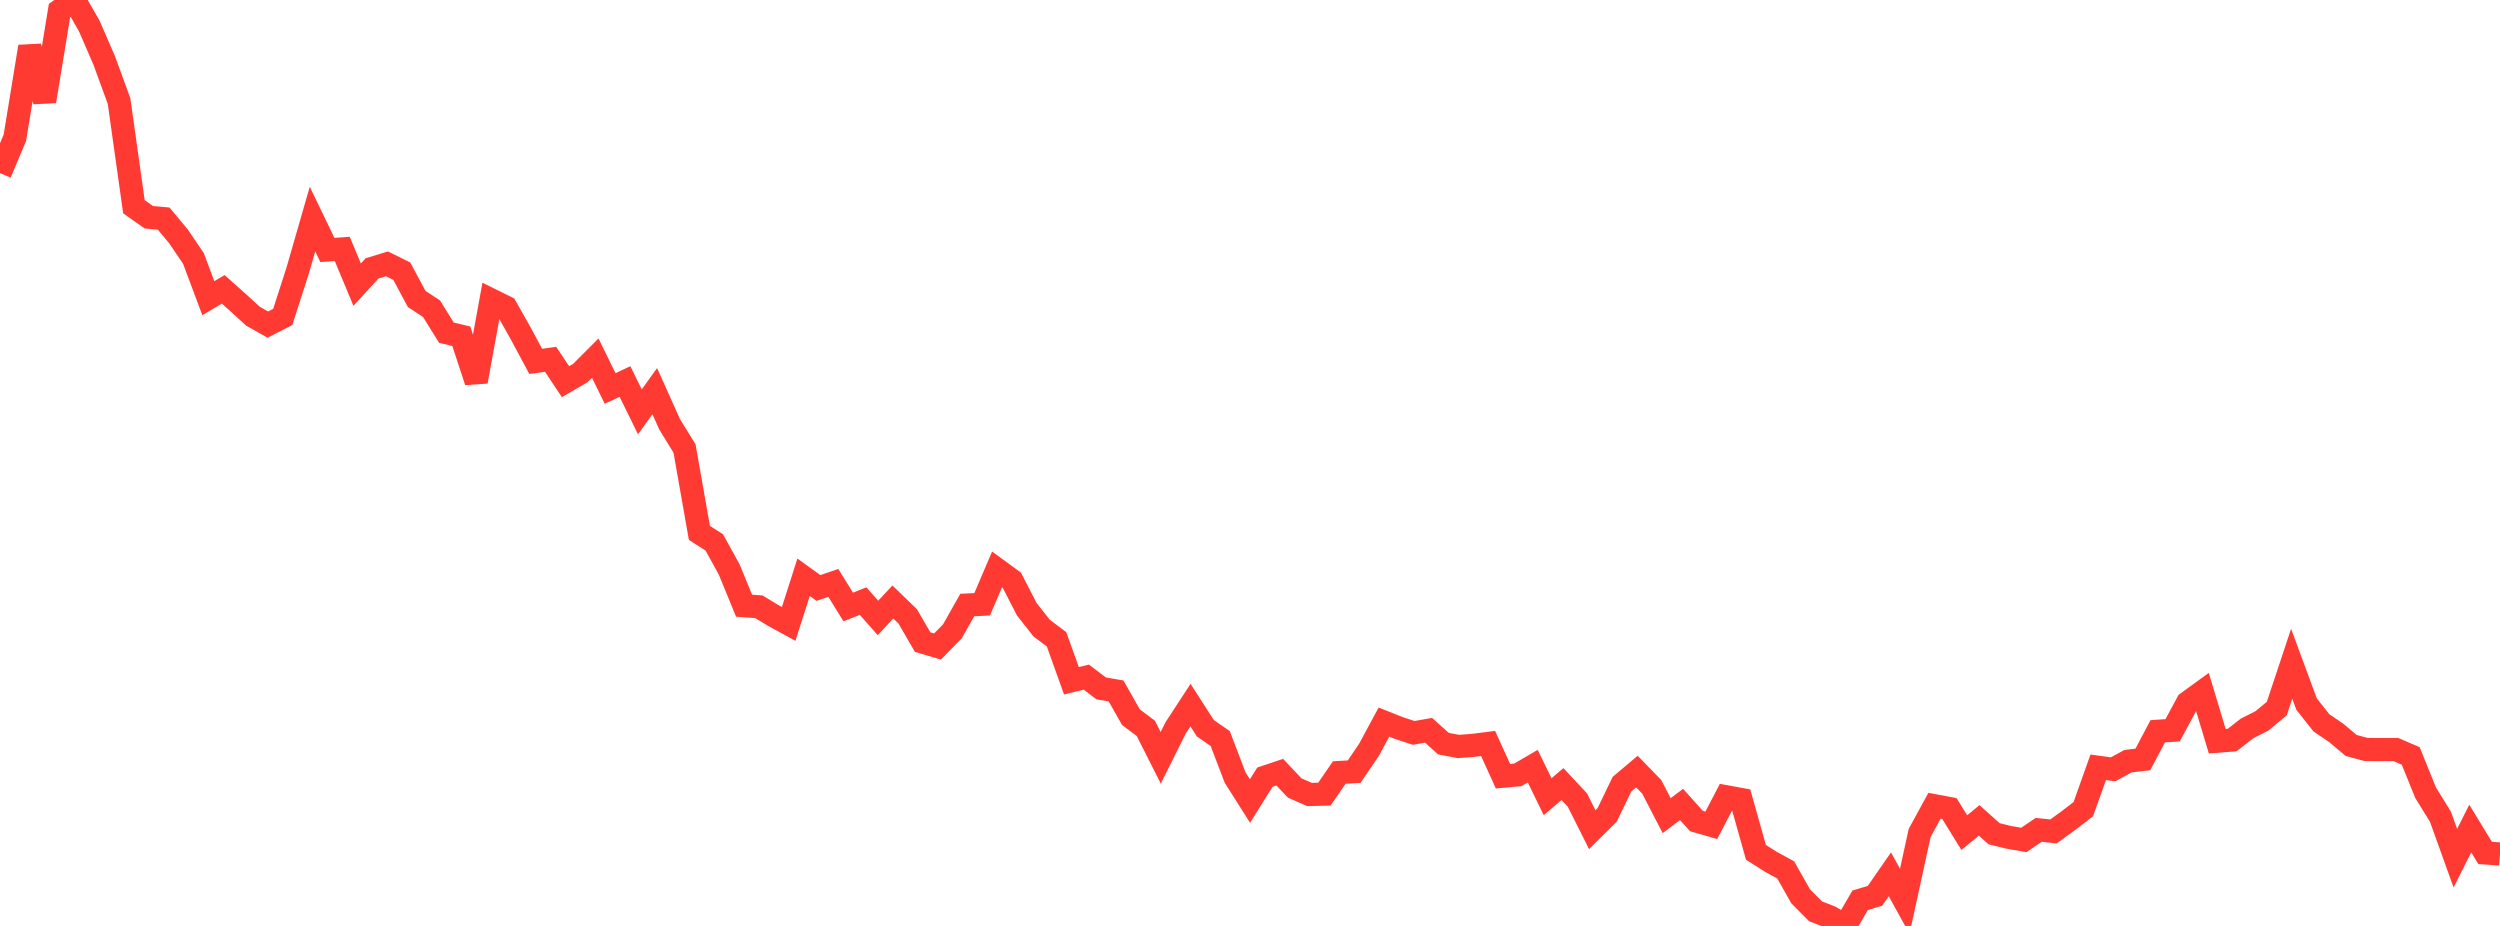 <?xml version="1.0" standalone="no"?>
<!DOCTYPE svg PUBLIC "-//W3C//DTD SVG 1.1//EN" "http://www.w3.org/Graphics/SVG/1.1/DTD/svg11.dtd">

<svg width="135" height="50" viewBox="0 0 135 50" preserveAspectRatio="none" 
  xmlns="http://www.w3.org/2000/svg"
  xmlns:xlink="http://www.w3.org/1999/xlink">


<polyline points="0.0, 9.349 0.804, 7.436 1.607, 2.518 2.411, 5.468 3.214, 0.565 4.018, 0.0 4.821, 1.404 5.625, 3.26 6.429, 5.458 7.232, 11.163 8.036, 11.732 8.839, 11.805 9.643, 12.771 10.446, 13.957 11.25, 16.102 12.054, 15.624 12.857, 16.341 13.661, 17.076 14.464, 17.527 15.268, 17.115 16.071, 14.621 16.875, 11.83 17.679, 13.498 18.482, 13.441 19.286, 15.371 20.089, 14.494 20.893, 14.248 21.696, 14.644 22.5, 16.143 23.304, 16.672 24.107, 17.966 24.911, 18.158 25.714, 20.602 26.518, 16.194 27.321, 16.591 28.125, 18.016 28.929, 19.515 29.732, 19.402 30.536, 20.61 31.339, 20.144 32.143, 19.338 32.946, 20.976 33.75, 20.601 34.554, 22.24 35.357, 21.121 36.161, 22.914 36.964, 24.217 37.768, 28.776 38.571, 29.291 39.375, 30.748 40.179, 32.707 40.982, 32.767 41.786, 33.256 42.589, 33.694 43.393, 31.172 44.196, 31.751 45.0, 31.476 45.804, 32.776 46.607, 32.458 47.411, 33.369 48.214, 32.508 49.018, 33.286 49.821, 34.673 50.625, 34.912 51.429, 34.093 52.232, 32.671 53.036, 32.632 53.839, 30.751 54.643, 31.339 55.446, 32.898 56.25, 33.918 57.054, 34.524 57.857, 36.76 58.661, 36.565 59.464, 37.174 60.268, 37.311 61.071, 38.728 61.875, 39.332 62.679, 40.923 63.482, 39.31 64.286, 38.077 65.089, 39.326 65.893, 39.883 66.696, 41.988 67.5, 43.257 68.304, 41.967 69.107, 41.698 69.911, 42.55 70.714, 42.903 71.518, 42.883 72.321, 41.715 73.125, 41.669 73.929, 40.484 74.732, 38.993 75.536, 39.313 76.339, 39.577 77.143, 39.435 77.946, 40.157 78.75, 40.309 79.554, 40.25 80.357, 40.147 81.161, 41.915 81.964, 41.842 82.768, 41.372 83.571, 43.022 84.375, 42.34 85.179, 43.203 85.982, 44.803 86.786, 44.007 87.589, 42.341 88.393, 41.664 89.196, 42.491 90.0, 44.045 90.804, 43.44 91.607, 44.336 92.411, 44.567 93.214, 43.025 94.018, 43.172 94.821, 46.027 95.625, 46.536 96.429, 46.977 97.232, 48.396 98.036, 49.208 98.839, 49.522 99.643, 50.0 100.446, 48.617 101.25, 48.373 102.054, 47.214 102.857, 48.669 103.661, 44.982 104.464, 43.51 105.268, 43.661 106.071, 44.962 106.875, 44.301 107.679, 45.021 108.482, 45.218 109.286, 45.357 110.089, 44.812 110.893, 44.897 111.696, 44.31 112.5, 43.694 113.304, 41.433 114.107, 41.544 114.911, 41.104 115.714, 41.01 116.518, 39.489 117.321, 39.436 118.125, 37.943 118.929, 37.359 119.732, 40.026 120.536, 39.962 121.339, 39.336 122.143, 38.928 122.946, 38.264 123.75, 35.844 124.554, 38.017 125.357, 39.034 126.161, 39.58 126.964, 40.256 127.768, 40.472 128.571, 40.478 129.375, 40.475 130.179, 40.82 130.982, 42.805 131.786, 44.107 132.589, 46.342 133.393, 44.741 134.196, 46.058 135.0, 46.115" fill="none" stroke="#ff3a33" stroke-width="1.25"/>

</svg>